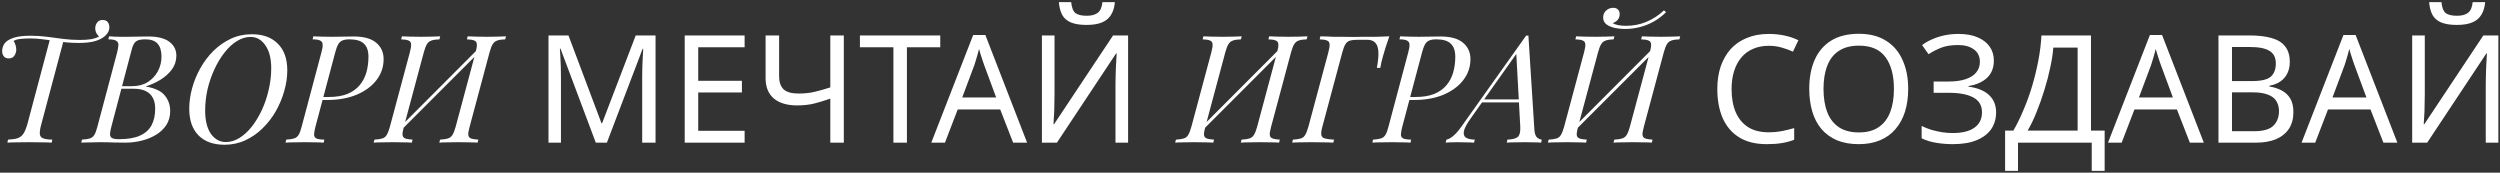 <?xml version="1.0" encoding="UTF-8"?> <svg xmlns="http://www.w3.org/2000/svg" width="999" height="69" viewBox="0 0 999 69" fill="none"><rect x="0" y="0" width="999" height="69" fill="#333333" stroke="none"/> <path d="M41 7.98C41.92 7.98 42.6 8.26 43.04 8.82C43.48 9.38 43.7 10.06 43.7 10.86C43.7 11.78 43.42 12.62 42.86 13.38C42.34 14.1 41.68 14.7 40.88 15.18C39.88 15.82 38.58 16.32 36.98 16.68C35.42 17 33.56 17.16 31.4 17.16C29.72 17.16 28.04 17.08 26.36 16.92C24.72 16.72 23.1 16.5 21.5 16.26C19.9 16.02 18.32 15.82 16.76 15.66C15.2 15.46 13.66 15.36 12.14 15.36C10.9 15.36 9.62 15.42 8.3 15.54C7.02 15.66 6.06 15.94 5.42 16.38C5.74 16.78 6 17.32 6.2 18C6.4 18.64 6.5 19.26 6.5 19.86C6.5 20.66 6.26 21.44 5.78 22.2C5.3 22.96 4.54 23.34 3.5 23.34C2.62 23.34 1.96 23.06 1.52 22.5C1.08 21.94 0.86 21.22 0.86 20.34C0.86 19.54 1.08 18.72 1.52 17.88C1.96 17 2.8 16.26 4.04 15.66C4.96 15.22 5.94 14.9 6.98 14.7C8.06 14.5 9.06 14.38 9.98 14.34C10.94 14.3 11.64 14.28 12.08 14.28C14.48 14.28 16.74 14.42 18.86 14.7C20.98 14.98 23.08 15.26 25.16 15.54C27.28 15.82 29.5 15.96 31.82 15.96C33.66 15.96 35.2 15.86 36.44 15.66C37.72 15.42 38.86 15.02 39.86 14.46L39.8 14.88C39.4 14.48 39 13.98 38.6 13.38C38.24 12.74 38.06 12.04 38.06 11.28C38.06 10.48 38.3 9.74 38.78 9.06C39.26 8.34 40 7.98 41 7.98ZM20 15.54C20 15.54 20.18 15.56 20.54 15.6C20.9 15.64 21.34 15.7 21.86 15.78C22.42 15.86 22.96 15.94 23.48 16.02C24.04 16.1 24.5 16.16 24.86 16.2C25.22 16.24 25.4 16.26 25.4 16.26L16.4 50.04C16 51.56 15.84 52.74 15.92 53.58C16 54.38 16.42 54.94 17.18 55.26C17.98 55.58 19.22 55.76 20.9 55.8L20.66 57C19.62 56.92 18.3 56.88 16.7 56.88C15.1 56.84 13.44 56.82 11.72 56.82C10 56.82 8.34 56.84 6.74 56.88C5.18 56.88 3.92 56.92 2.96 57L3.2 55.8C4.88 55.72 6.18 55.52 7.1 55.2C8.06 54.84 8.8 54.26 9.32 53.46C9.88 52.62 10.38 51.48 10.82 50.04L20 15.54ZM59.191 14.58C62.991 14.58 65.811 15.28 67.651 16.68C69.531 18.08 70.471 19.94 70.471 22.26C70.471 24.3 69.871 26.14 68.671 27.78C67.471 29.38 65.931 30.76 64.051 31.92C62.171 33.04 60.211 33.92 58.171 34.56C61.851 35.16 64.411 36.36 65.851 38.16C67.291 39.92 68.011 41.98 68.011 44.34C68.011 46.5 67.491 48.38 66.451 49.98C65.411 51.54 64.031 52.84 62.311 53.88C60.591 54.92 58.671 55.7 56.551 56.22C54.431 56.74 52.291 57 50.131 57C48.611 57 47.031 56.98 45.391 56.94C43.751 56.86 41.891 56.82 39.811 56.82C38.891 56.82 37.971 56.84 37.051 56.88C36.131 56.88 35.271 56.9 34.471 56.94C33.711 56.94 33.051 56.96 32.491 57L32.731 55.8C34.091 55.72 35.151 55.56 35.911 55.32C36.671 55.08 37.271 54.6 37.711 53.88C38.151 53.16 38.551 52.08 38.911 50.64L46.831 20.88C47.111 19.68 47.271 18.72 47.311 18C47.351 17.24 47.071 16.68 46.471 16.32C45.911 15.92 44.851 15.72 43.291 15.72L43.591 14.52C44.151 14.56 44.811 14.6 45.571 14.64C46.331 14.64 47.151 14.66 48.031 14.7C48.951 14.7 49.851 14.7 50.731 14.7C52.131 14.7 53.511 14.68 54.871 14.64C56.271 14.6 57.711 14.58 59.191 14.58ZM47.791 35.46L48.031 34.44H52.711C55.151 34.44 57.251 33.9 59.011 32.82C60.771 31.7 62.131 30.24 63.091 28.44C64.051 26.64 64.531 24.72 64.531 22.68C64.531 20.32 64.011 18.58 62.971 17.46C61.971 16.3 60.331 15.72 58.051 15.72C56.291 15.72 55.051 16 54.331 16.56C53.611 17.08 53.031 18.22 52.591 19.98L44.491 50.64C44.171 51.84 43.991 52.82 43.951 53.58C43.951 54.3 44.211 54.82 44.731 55.14C45.251 55.46 46.191 55.62 47.551 55.62C51.071 55.62 53.871 55.14 55.951 54.18C58.071 53.22 59.611 51.84 60.571 50.04C61.531 48.2 62.011 46 62.011 43.44C62.011 41.76 61.711 40.34 61.111 39.18C60.511 37.98 59.571 37.06 58.291 36.42C57.051 35.78 55.431 35.46 53.431 35.46H47.791ZM100.101 14.76C98.261 14.76 96.441 15.32 94.641 16.44C92.881 17.52 91.241 19.04 89.721 21C88.201 22.92 86.861 25.14 85.701 27.66C84.541 30.14 83.621 32.8 82.941 35.64C82.301 38.48 81.981 41.34 81.981 44.22C81.981 48.14 82.741 51.22 84.261 53.46C85.821 55.66 87.821 56.76 90.261 56.76C92.101 56.76 93.901 56.22 95.661 55.14C97.461 54.02 99.121 52.5 100.641 50.58C102.161 48.62 103.501 46.4 104.661 43.92C105.821 41.4 106.721 38.72 107.361 35.88C108.041 33.04 108.381 30.18 108.381 27.3C108.381 23.38 107.601 20.32 106.041 18.12C104.521 15.88 102.541 14.76 100.101 14.76ZM75.621 43.44C75.621 40.8 76.001 38.08 76.761 35.28C77.521 32.48 78.621 29.8 80.061 27.24C81.501 24.68 83.241 22.38 85.281 20.34C87.361 18.3 89.681 16.68 92.241 15.48C94.801 14.28 97.601 13.68 100.641 13.68C105.081 13.68 108.541 14.94 111.021 17.46C113.541 19.94 114.801 23.5 114.801 28.14C114.801 30.78 114.401 33.5 113.601 36.3C112.841 39.06 111.741 41.72 110.301 44.28C108.861 46.84 107.101 49.14 105.021 51.18C102.981 53.22 100.661 54.84 98.061 56.04C95.501 57.24 92.721 57.84 89.721 57.84C85.281 57.84 81.821 56.6 79.341 54.12C76.861 51.6 75.621 48.04 75.621 43.44ZM128.272 39.96L128.572 38.76H131.272C134.232 38.76 136.732 38.36 138.772 37.56C140.812 36.72 142.452 35.56 143.692 34.08C144.932 32.6 145.832 30.9 146.392 28.98C146.952 27.02 147.232 24.92 147.232 22.68C147.232 20.32 146.632 18.58 145.432 17.46C144.272 16.3 142.332 15.72 139.612 15.72C138.452 15.72 137.512 15.88 136.792 16.2C136.112 16.48 135.552 17 135.112 17.76C134.712 18.48 134.332 19.52 133.972 20.88L126.052 50.64C125.732 51.88 125.552 52.88 125.512 53.64C125.472 54.36 125.732 54.9 126.292 55.26C126.892 55.58 127.992 55.76 129.592 55.8L129.352 57C128.432 56.92 127.312 56.88 125.992 56.88C124.672 56.84 123.312 56.82 121.912 56.82C120.352 56.82 118.872 56.84 117.472 56.88C116.072 56.88 114.952 56.92 114.112 57L114.352 55.8C115.712 55.72 116.772 55.56 117.532 55.32C118.292 55.08 118.892 54.6 119.332 53.88C119.772 53.16 120.172 52.08 120.532 50.64L128.452 20.88C128.812 19.6 128.972 18.6 128.932 17.88C128.932 17.12 128.632 16.58 128.032 16.26C127.432 15.9 126.392 15.72 124.912 15.72L125.212 14.52C126.012 14.56 127.112 14.6 128.512 14.64C129.912 14.68 131.272 14.7 132.592 14.7C134.032 14.7 135.472 14.68 136.912 14.64C138.392 14.6 139.872 14.58 141.352 14.58C145.392 14.58 148.392 15.42 150.352 17.1C152.312 18.74 153.292 20.92 153.292 23.64C153.292 26.76 152.332 29.56 150.412 32.04C148.532 34.48 145.892 36.42 142.492 37.86C139.092 39.26 135.152 39.96 130.672 39.96H128.272ZM190.064 20.88C190.464 19.4 190.624 18.32 190.544 17.64C190.504 16.92 190.164 16.44 189.524 16.2C188.924 15.92 187.944 15.76 186.584 15.72L186.884 14.52C187.804 14.56 188.964 14.6 190.364 14.64C191.764 14.68 193.144 14.7 194.504 14.7C196.064 14.7 197.524 14.68 198.884 14.64C200.244 14.6 201.344 14.56 202.184 14.52L201.884 15.72C200.524 15.76 199.464 15.92 198.704 16.2C197.944 16.44 197.344 16.92 196.904 17.64C196.464 18.32 196.044 19.4 195.644 20.88L187.664 50.64C187.264 52.08 187.084 53.16 187.124 53.88C187.204 54.6 187.564 55.08 188.204 55.32C188.844 55.56 189.824 55.72 191.144 55.8L190.844 57C190.004 56.92 188.904 56.88 187.544 56.88C186.184 56.84 184.724 56.82 183.164 56.82C181.804 56.82 180.424 56.84 179.024 56.88C177.624 56.88 176.464 56.92 175.544 57L175.844 55.8C177.244 55.72 178.304 55.56 179.024 55.32C179.784 55.08 180.384 54.6 180.824 53.88C181.264 53.16 181.684 52.08 182.084 50.64L190.064 20.88ZM161.384 50.64C160.984 52.08 160.804 53.16 160.844 53.88C160.924 54.6 161.284 55.08 161.924 55.32C162.564 55.56 163.544 55.72 164.864 55.8L164.564 57C163.644 56.92 162.484 56.88 161.084 56.88C159.724 56.84 158.344 56.82 156.944 56.82C155.384 56.82 153.924 56.84 152.564 56.88C151.244 56.88 150.164 56.92 149.324 57L149.624 55.8C150.984 55.72 152.044 55.56 152.804 55.32C153.564 55.08 154.144 54.6 154.544 53.88C154.984 53.16 155.404 52.08 155.804 50.64L163.784 20.88C164.184 19.4 164.344 18.32 164.264 17.64C164.224 16.92 163.884 16.44 163.244 16.2C162.644 15.92 161.664 15.76 160.304 15.72L160.604 14.52C161.444 14.56 162.544 14.6 163.904 14.64C165.264 14.68 166.724 14.7 168.284 14.7C169.684 14.7 171.064 14.68 172.424 14.64C173.824 14.6 174.984 14.56 175.904 14.52L175.604 15.72C174.244 15.76 173.184 15.92 172.424 16.2C171.664 16.44 171.064 16.92 170.624 17.64C170.184 18.32 169.764 19.4 169.364 20.88L161.384 50.64ZM159.584 52.74L158.984 51.66L192.884 17.7L193.424 18.9L159.584 52.74ZM238.077 57L223.977 19.44H223.737C223.817 20.24 223.877 21.26 223.917 22.5C223.997 23.74 224.057 25.1 224.097 26.58C224.137 28.02 224.157 29.5 224.157 31.02V57H219.177V14.16H227.157L240.357 49.26H240.597L254.037 14.16H261.957V57H256.617V30.66C256.617 29.26 256.637 27.88 256.677 26.52C256.717 25.12 256.777 23.82 256.857 22.62C256.937 21.38 256.997 20.34 257.037 19.5H256.797L242.517 57H238.077ZM297.551 57H273.611V14.16H297.551V18.9H279.011V32.28H296.471V36.96H279.011V52.26H297.551V57ZM337.191 57H331.791V39.42C329.471 40.22 327.291 40.88 325.251 41.4C323.251 41.88 321.011 42.12 318.531 42.12C314.531 42.12 311.431 41.2 309.231 39.36C307.031 37.48 305.931 34.78 305.931 31.26V14.16H311.331V30.48C311.331 32.8 311.931 34.54 313.131 35.7C314.371 36.82 316.351 37.38 319.071 37.38C321.431 37.38 323.551 37.16 325.431 36.72C327.311 36.28 329.431 35.68 331.791 34.92V14.16H337.191V57ZM362.405 57H357.005V18.9H343.625V14.16H375.725V18.9H362.405V57ZM404.846 57L399.686 43.74H382.706L377.606 57H372.146L388.886 13.98H393.746L410.426 57H404.846ZM393.266 25.98C393.146 25.66 392.946 25.08 392.666 24.24C392.386 23.4 392.106 22.54 391.826 21.66C391.586 20.74 391.386 20.04 391.226 19.56C391.026 20.36 390.806 21.18 390.566 22.02C390.366 22.82 390.146 23.56 389.906 24.24C389.706 24.92 389.526 25.5 389.366 25.98L384.506 38.94H398.066L393.266 25.98ZM445.507 0.84C445.347 2.84 444.847 4.52 444.007 5.88C443.207 7.24 442.007 8.26 440.407 8.94C438.807 9.62 436.727 9.96 434.167 9.96C431.567 9.96 429.467 9.62 427.867 8.94C426.307 8.26 425.167 7.26 424.447 5.94C423.727 4.58 423.287 2.88 423.127 0.84H428.047C428.247 3 428.807 4.46 429.727 5.22C430.687 5.94 432.207 6.3 434.287 6.3C436.127 6.3 437.567 5.92 438.607 5.16C439.687 4.36 440.327 2.92 440.527 0.84H445.507ZM416.347 14.16H421.387V37.68C421.387 38.68 421.367 39.78 421.327 40.98C421.327 42.14 421.307 43.3 421.267 44.46C421.227 45.62 421.167 46.66 421.087 47.58C421.047 48.46 421.007 49.14 420.967 49.62H421.207L444.787 14.16H450.787V57H445.747V33.72C445.747 32.64 445.767 31.48 445.807 30.24C445.847 28.96 445.887 27.74 445.927 26.58C446.007 25.38 446.067 24.32 446.107 23.4C446.147 22.48 446.187 21.8 446.227 21.36H445.987L422.347 57H416.347V14.16ZM510.337 20.88C510.737 19.4 510.897 18.32 510.817 17.64C510.777 16.92 510.437 16.44 509.797 16.2C509.197 15.92 508.217 15.76 506.857 15.72L507.157 14.52C508.077 14.56 509.237 14.6 510.637 14.64C512.037 14.68 513.417 14.7 514.777 14.7C516.337 14.7 517.797 14.68 519.157 14.64C520.517 14.6 521.617 14.56 522.457 14.52L522.157 15.72C520.797 15.76 519.737 15.92 518.977 16.2C518.217 16.44 517.617 16.92 517.177 17.64C516.737 18.32 516.317 19.4 515.917 20.88L507.937 50.64C507.537 52.08 507.357 53.16 507.397 53.88C507.477 54.6 507.837 55.08 508.477 55.32C509.117 55.56 510.097 55.72 511.417 55.8L511.117 57C510.277 56.92 509.177 56.88 507.817 56.88C506.457 56.84 504.997 56.82 503.437 56.82C502.077 56.82 500.697 56.84 499.297 56.88C497.897 56.88 496.737 56.92 495.817 57L496.117 55.8C497.517 55.72 498.577 55.56 499.297 55.32C500.057 55.08 500.657 54.6 501.097 53.88C501.537 53.16 501.957 52.08 502.357 50.64L510.337 20.88ZM481.657 50.64C481.257 52.08 481.077 53.16 481.117 53.88C481.197 54.6 481.557 55.08 482.197 55.32C482.837 55.56 483.817 55.72 485.137 55.8L484.837 57C483.917 56.92 482.757 56.88 481.357 56.88C479.997 56.84 478.617 56.82 477.217 56.82C475.657 56.82 474.197 56.84 472.837 56.88C471.517 56.88 470.437 56.92 469.597 57L469.897 55.8C471.257 55.72 472.317 55.56 473.077 55.32C473.837 55.08 474.417 54.6 474.817 53.88C475.257 53.16 475.677 52.08 476.077 50.64L484.057 20.88C484.457 19.4 484.617 18.32 484.537 17.64C484.497 16.92 484.157 16.44 483.517 16.2C482.917 15.92 481.937 15.76 480.577 15.72L480.877 14.52C481.717 14.56 482.817 14.6 484.177 14.64C485.537 14.68 486.997 14.7 488.557 14.7C489.957 14.7 491.337 14.68 492.697 14.64C494.097 14.6 495.257 14.56 496.177 14.52L495.877 15.72C494.517 15.76 493.457 15.92 492.697 16.2C491.937 16.44 491.337 16.92 490.897 17.64C490.457 18.32 490.037 19.4 489.637 20.88L481.657 50.64ZM479.857 52.74L479.257 51.66L513.157 17.7L513.697 18.9L479.857 52.74ZM528.415 50.64C528.015 52.08 527.875 53.16 527.995 53.88C528.115 54.6 528.575 55.08 529.375 55.32C530.215 55.56 531.455 55.72 533.095 55.8L532.795 57C531.755 56.92 530.435 56.88 528.835 56.88C527.235 56.84 525.615 56.82 523.975 56.82C522.415 56.82 520.955 56.84 519.595 56.88C518.275 56.88 517.195 56.92 516.355 57L516.655 55.8C518.015 55.72 519.075 55.56 519.835 55.32C520.595 55.08 521.175 54.6 521.575 53.88C522.015 53.16 522.435 52.08 522.835 50.64L530.815 20.88C531.215 19.4 531.375 18.32 531.295 17.64C531.255 16.92 530.915 16.44 530.275 16.2C529.675 15.92 528.695 15.76 527.335 15.72L527.635 14.52C528.475 14.52 529.335 14.54 530.215 14.58C531.095 14.62 531.975 14.66 532.855 14.7C533.775 14.7 534.695 14.7 535.615 14.7C537.495 14.74 539.275 14.76 540.955 14.76C542.675 14.72 544.035 14.7 545.035 14.7C546.515 14.7 548.195 14.7 550.075 14.7C551.995 14.66 553.695 14.6 555.175 14.52C554.655 16.04 554.155 17.52 553.675 18.96C553.235 20.36 552.915 21.44 552.715 22.2C552.435 23.16 552.195 24.06 551.995 24.9C551.835 25.74 551.695 26.48 551.575 27.12H550.195C550.715 24.32 550.915 22.12 550.795 20.52C550.675 18.88 550.235 17.7 549.475 16.98C548.755 16.26 547.715 15.9 546.355 15.9C545.715 15.9 545.075 15.9 544.435 15.9C543.835 15.9 543.215 15.9 542.575 15.9C541.215 15.9 540.155 16.02 539.395 16.26C538.675 16.46 538.095 16.92 537.655 17.64C537.215 18.32 536.795 19.4 536.395 20.88L528.415 50.64ZM562.569 39.96L562.869 38.76H565.569C568.529 38.76 571.029 38.36 573.069 37.56C575.109 36.72 576.749 35.56 577.989 34.08C579.229 32.6 580.129 30.9 580.689 28.98C581.249 27.02 581.529 24.92 581.529 22.68C581.529 20.32 580.929 18.58 579.729 17.46C578.569 16.3 576.629 15.72 573.909 15.72C572.749 15.72 571.809 15.88 571.089 16.2C570.409 16.48 569.849 17 569.409 17.76C569.009 18.48 568.629 19.52 568.269 20.88L560.349 50.64C560.029 51.88 559.849 52.88 559.809 53.64C559.769 54.36 560.029 54.9 560.589 55.26C561.189 55.58 562.289 55.76 563.889 55.8L563.649 57C562.729 56.92 561.609 56.88 560.289 56.88C558.969 56.84 557.609 56.82 556.209 56.82C554.649 56.82 553.169 56.84 551.769 56.88C550.369 56.88 549.249 56.92 548.409 57L548.649 55.8C550.009 55.72 551.069 55.56 551.829 55.32C552.589 55.08 553.189 54.6 553.629 53.88C554.069 53.16 554.469 52.08 554.829 50.64L562.749 20.88C563.109 19.6 563.269 18.6 563.229 17.88C563.229 17.12 562.929 16.58 562.329 16.26C561.729 15.9 560.689 15.72 559.209 15.72L559.509 14.52C560.309 14.56 561.409 14.6 562.809 14.64C564.209 14.68 565.569 14.7 566.889 14.7C568.329 14.7 569.769 14.68 571.209 14.64C572.689 14.6 574.169 14.58 575.649 14.58C579.689 14.58 582.689 15.42 584.649 17.1C586.609 18.74 587.589 20.92 587.589 23.64C587.589 26.76 586.629 29.56 584.709 32.04C582.829 34.48 580.189 36.42 576.789 37.86C573.389 39.26 569.449 39.96 564.969 39.96H562.569ZM587.708 47.28C586.228 49.36 585.328 51.02 585.008 52.26C584.728 53.5 584.968 54.4 585.728 54.96C586.488 55.48 587.688 55.76 589.328 55.8L589.028 57C587.908 56.92 586.748 56.88 585.548 56.88C584.348 56.84 583.228 56.82 582.188 56.82C581.188 56.82 580.348 56.84 579.668 56.88C578.988 56.88 578.328 56.92 577.688 57L577.988 55.8C578.548 55.68 579.128 55.44 579.728 55.08C580.328 54.68 580.988 54.12 581.708 53.4C582.428 52.68 583.188 51.74 583.988 50.58L609.848 14.22C610.008 14.22 610.148 14.22 610.268 14.22C610.428 14.22 610.588 14.22 610.748 14.22L613.148 51.96C613.268 53.4 613.628 54.4 614.228 54.96C614.868 55.48 615.488 55.76 616.088 55.8L615.848 57C615.048 56.92 614.048 56.88 612.848 56.88C611.648 56.84 610.468 56.82 609.308 56.82C607.868 56.82 606.508 56.84 605.228 56.88C603.948 56.88 602.908 56.92 602.108 57L602.348 55.8C604.268 55.72 605.628 55.38 606.428 54.78C607.228 54.14 607.588 52.8 607.508 50.76L605.888 21.12L606.308 21L587.708 47.28ZM592.508 39.72H610.028L609.548 40.92H591.428L592.508 39.72ZM659.283 20.88C659.683 19.4 659.843 18.32 659.763 17.64C659.723 16.92 659.383 16.44 658.743 16.2C658.143 15.92 657.163 15.76 655.803 15.72L656.103 14.52C657.023 14.56 658.183 14.6 659.583 14.64C660.983 14.68 662.363 14.7 663.723 14.7C665.283 14.7 666.743 14.68 668.103 14.64C669.463 14.6 670.563 14.56 671.403 14.52L671.103 15.72C669.743 15.76 668.683 15.92 667.923 16.2C667.163 16.44 666.563 16.92 666.123 17.64C665.683 18.32 665.263 19.4 664.863 20.88L656.883 50.64C656.483 52.08 656.303 53.16 656.343 53.88C656.423 54.6 656.783 55.08 657.423 55.32C658.063 55.56 659.043 55.72 660.363 55.8L660.063 57C659.223 56.92 658.123 56.88 656.763 56.88C655.403 56.84 653.943 56.82 652.383 56.82C651.023 56.82 649.643 56.84 648.243 56.88C646.843 56.88 645.683 56.92 644.763 57L645.063 55.8C646.463 55.72 647.523 55.56 648.243 55.32C649.003 55.08 649.603 54.6 650.043 53.88C650.483 53.16 650.903 52.08 651.303 50.64L659.283 20.88ZM630.603 50.64C630.203 52.08 630.023 53.16 630.063 53.88C630.143 54.6 630.503 55.08 631.143 55.32C631.783 55.56 632.763 55.72 634.083 55.8L633.783 57C632.863 56.92 631.703 56.88 630.303 56.88C628.943 56.84 627.563 56.82 626.163 56.82C624.603 56.82 623.143 56.84 621.783 56.88C620.463 56.88 619.383 56.92 618.543 57L618.843 55.8C620.203 55.72 621.263 55.56 622.023 55.32C622.783 55.08 623.363 54.6 623.763 53.88C624.203 53.16 624.623 52.08 625.023 50.64L633.003 20.88C633.403 19.4 633.563 18.32 633.483 17.64C633.443 16.92 633.103 16.44 632.463 16.2C631.863 15.92 630.883 15.76 629.523 15.72L629.823 14.52C630.663 14.56 631.763 14.6 633.123 14.64C634.483 14.68 635.943 14.7 637.503 14.7C638.903 14.7 640.283 14.68 641.643 14.64C643.043 14.6 644.203 14.56 645.123 14.52L644.823 15.72C643.463 15.76 642.403 15.92 641.643 16.2C640.883 16.44 640.283 16.92 639.843 17.64C639.403 18.32 638.983 19.4 638.583 20.88L630.603 50.64ZM628.803 52.74L628.203 51.66L662.103 17.7L662.643 18.9L628.803 52.74ZM644.403 9.24C644.843 9.52 645.543 9.78 646.503 10.02C647.503 10.22 648.563 10.32 649.683 10.32C652.643 10.32 655.403 9.78 657.963 8.7C660.523 7.62 662.843 6.1 664.923 4.14L665.763 4.86C664.243 6.38 662.583 7.64 660.783 8.64C658.983 9.64 657.103 10.38 655.143 10.86C653.223 11.34 651.263 11.58 649.263 11.58C648.143 11.58 646.903 11.46 645.543 11.22C644.183 10.94 643.023 10.48 642.063 9.84C641.103 9.16 640.623 8.2 640.623 6.96C640.623 5.84 641.023 4.92 641.823 4.2C642.623 3.48 643.563 3.12 644.643 3.12C645.443 3.12 646.063 3.34 646.503 3.78C646.983 4.18 647.223 4.8 647.223 5.64C647.223 6.52 646.963 7.28 646.443 7.92C645.923 8.52 645.243 8.96 644.403 9.24ZM706.756 18.3C704.476 18.3 702.416 18.7 700.576 19.5C698.736 20.26 697.176 21.4 695.896 22.92C694.616 24.4 693.636 26.22 692.956 28.38C692.276 30.5 691.936 32.9 691.936 35.58C691.936 39.1 692.476 42.16 693.556 44.76C694.676 47.36 696.316 49.36 698.476 50.76C700.676 52.16 703.416 52.86 706.696 52.86C708.576 52.86 710.356 52.7 712.036 52.38C713.716 52.06 715.356 51.66 716.956 51.18V55.86C715.356 56.46 713.696 56.9 711.976 57.18C710.296 57.46 708.276 57.6 705.916 57.6C701.556 57.6 697.916 56.7 694.996 54.9C692.076 53.1 689.876 50.54 688.396 47.22C686.956 43.9 686.236 40 686.236 35.52C686.236 32.28 686.676 29.32 687.556 26.64C688.476 23.96 689.796 21.64 691.516 19.68C693.276 17.72 695.436 16.22 697.996 15.18C700.556 14.1 703.496 13.56 706.816 13.56C709.016 13.56 711.136 13.78 713.176 14.22C715.216 14.66 717.036 15.28 718.636 16.08L716.476 20.64C715.156 20.04 713.676 19.5 712.036 19.02C710.436 18.54 708.676 18.3 706.756 18.3ZM762.514 35.52C762.514 38.84 762.094 41.86 761.254 44.58C760.414 47.26 759.154 49.58 757.474 51.54C755.834 53.5 753.774 55 751.294 56.04C748.854 57.08 746.014 57.6 742.774 57.6C739.414 57.6 736.494 57.08 734.014 56.04C731.534 54.96 729.474 53.46 727.834 51.54C726.194 49.58 724.974 47.24 724.174 44.52C723.374 41.8 722.974 38.78 722.974 35.46C722.974 31.06 723.694 27.22 725.134 23.94C726.574 20.66 728.754 18.1 731.674 16.26C734.634 14.42 738.354 13.5 742.834 13.5C747.114 13.5 750.714 14.42 753.634 16.26C756.554 18.06 758.754 20.62 760.234 23.94C761.754 27.22 762.514 31.08 762.514 35.52ZM728.674 35.52C728.674 39.12 729.174 42.22 730.174 44.82C731.174 47.42 732.714 49.42 734.794 50.82C736.914 52.22 739.574 52.92 742.774 52.92C746.014 52.92 748.654 52.22 750.694 50.82C752.774 49.42 754.314 47.42 755.314 44.82C756.314 42.22 756.814 39.12 756.814 35.52C756.814 30.12 755.694 25.9 753.454 22.86C751.214 19.78 747.674 18.24 742.834 18.24C739.594 18.24 736.914 18.94 734.794 20.34C732.714 21.7 731.174 23.68 730.174 26.28C729.174 28.84 728.674 31.92 728.674 35.52ZM796.744 24.18C796.744 27.1 795.824 29.42 793.984 31.14C792.144 32.82 789.684 33.9 786.604 34.38V34.62C790.204 35.1 792.944 36.22 794.824 37.98C796.704 39.74 797.644 42.04 797.644 44.88C797.644 47.4 797.004 49.62 795.724 51.54C794.444 53.42 792.524 54.9 789.964 55.98C787.404 57.06 784.204 57.6 780.364 57.6C778.044 57.6 775.824 57.42 773.704 57.06C771.624 56.74 769.684 56.14 767.884 55.26V50.34C769.124 50.94 770.444 51.46 771.844 51.9C773.284 52.3 774.724 52.62 776.164 52.86C777.604 53.06 778.984 53.16 780.304 53.16C784.144 53.16 787.044 52.44 789.004 51C791.004 49.56 792.004 47.52 792.004 44.88C792.004 42.16 790.844 40.18 788.524 38.94C786.204 37.7 782.964 37.08 778.804 37.08H772.684V32.58H778.504C781.344 32.58 783.684 32.26 785.524 31.62C787.404 30.98 788.804 30.08 789.724 28.92C790.684 27.72 791.164 26.32 791.164 24.72C791.164 22.56 790.364 20.9 788.764 19.74C787.164 18.58 785.084 18 782.524 18C779.844 18 777.604 18.34 775.804 19.02C774.044 19.7 772.324 20.58 770.644 21.66L768.064 18C769.184 17.16 770.464 16.42 771.904 15.78C773.384 15.1 775.024 14.56 776.824 14.16C778.624 13.76 780.544 13.56 782.584 13.56C785.664 13.56 788.244 14.02 790.324 14.94C792.444 15.86 794.044 17.12 795.124 18.72C796.204 20.28 796.744 22.1 796.744 24.18ZM835.557 14.16V52.2H841.017V68.28H835.857V57H806.397V68.28H801.237V52.2H804.537C805.977 49.72 807.337 46.94 808.617 43.86C809.937 40.78 811.097 37.56 812.097 34.2C813.097 30.8 813.917 27.4 814.557 24C815.197 20.6 815.597 17.32 815.757 14.16H835.557ZM820.497 19.02C820.337 21.34 819.937 23.96 819.297 26.88C818.697 29.8 817.917 32.8 816.957 35.88C816.037 38.92 814.997 41.86 813.837 44.7C812.717 47.54 811.517 50.04 810.237 52.2H830.217V19.02H820.497ZM875.061 57L869.901 43.74H852.921L847.821 57H842.361L859.101 13.98H863.961L880.641 57H875.061ZM863.481 25.98C863.361 25.66 863.161 25.08 862.881 24.24C862.601 23.4 862.321 22.54 862.041 21.66C861.801 20.74 861.601 20.04 861.441 19.56C861.241 20.36 861.021 21.18 860.781 22.02C860.581 22.82 860.361 23.56 860.121 24.24C859.921 24.92 859.741 25.5 859.581 25.98L854.721 38.94H868.281L863.481 25.98ZM898.742 14.16C902.302 14.16 905.282 14.5 907.682 15.18C910.122 15.86 911.942 16.98 913.142 18.54C914.382 20.1 915.002 22.18 915.002 24.78C915.002 26.46 914.682 27.96 914.042 29.28C913.442 30.56 912.522 31.64 911.282 32.52C910.082 33.36 908.602 33.94 906.842 34.26V34.56C908.642 34.84 910.262 35.36 911.702 36.12C913.182 36.88 914.342 37.96 915.182 39.36C916.022 40.76 916.442 42.58 916.442 44.82C916.442 47.42 915.842 49.64 914.642 51.48C913.442 53.28 911.722 54.66 909.482 55.62C907.282 56.54 904.642 57 901.562 57H886.502V14.16H898.742ZM899.822 32.4C903.502 32.4 906.022 31.82 907.382 30.66C908.742 29.46 909.422 27.7 909.422 25.38C909.422 23.02 908.582 21.34 906.902 20.34C905.262 19.3 902.622 18.78 898.982 18.78H891.902V32.4H899.822ZM891.902 36.9V52.44H900.542C904.342 52.44 906.982 51.7 908.462 50.22C909.942 48.74 910.682 46.8 910.682 44.4C910.682 42.88 910.342 41.56 909.662 40.44C909.022 39.32 907.922 38.46 906.362 37.86C904.842 37.22 902.762 36.9 900.122 36.9H891.902ZM952.405 57L947.245 43.74H930.265L925.165 57H919.705L936.445 13.98H941.305L957.985 57H952.405ZM940.825 25.98C940.705 25.66 940.505 25.08 940.225 24.24C939.945 23.4 939.665 22.54 939.385 21.66C939.145 20.74 938.945 20.04 938.785 19.56C938.585 20.36 938.365 21.18 938.125 22.02C937.925 22.82 937.705 23.56 937.465 24.24C937.265 24.92 937.085 25.5 936.925 25.98L932.065 38.94H945.625L940.825 25.98ZM993.065 0.84C992.905 2.84 992.405 4.52 991.565 5.88C990.765 7.24 989.565 8.26 987.965 8.94C986.365 9.62 984.285 9.96 981.725 9.96C979.125 9.96 977.025 9.62 975.425 8.94C973.865 8.26 972.725 7.26 972.005 5.94C971.285 4.58 970.845 2.88 970.685 0.84H975.605C975.805 3 976.365 4.46 977.285 5.22C978.245 5.94 979.765 6.3 981.845 6.3C983.685 6.3 985.125 5.92 986.165 5.16C987.245 4.36 987.885 2.92 988.085 0.84H993.065ZM963.905 14.16H968.945V37.68C968.945 38.68 968.925 39.78 968.885 40.98C968.885 42.14 968.865 43.3 968.825 44.46C968.785 45.62 968.725 46.66 968.645 47.58C968.605 48.46 968.565 49.14 968.525 49.62H968.765L992.345 14.16H998.345V57H993.305V33.72C993.305 32.64 993.325 31.48 993.365 30.24C993.405 28.96 993.445 27.74 993.485 26.58C993.565 25.38 993.625 24.32 993.665 23.4C993.705 22.48 993.745 21.8 993.785 21.36H993.545L969.905 57H963.905V14.16Z" fill="white"></path> </svg> 